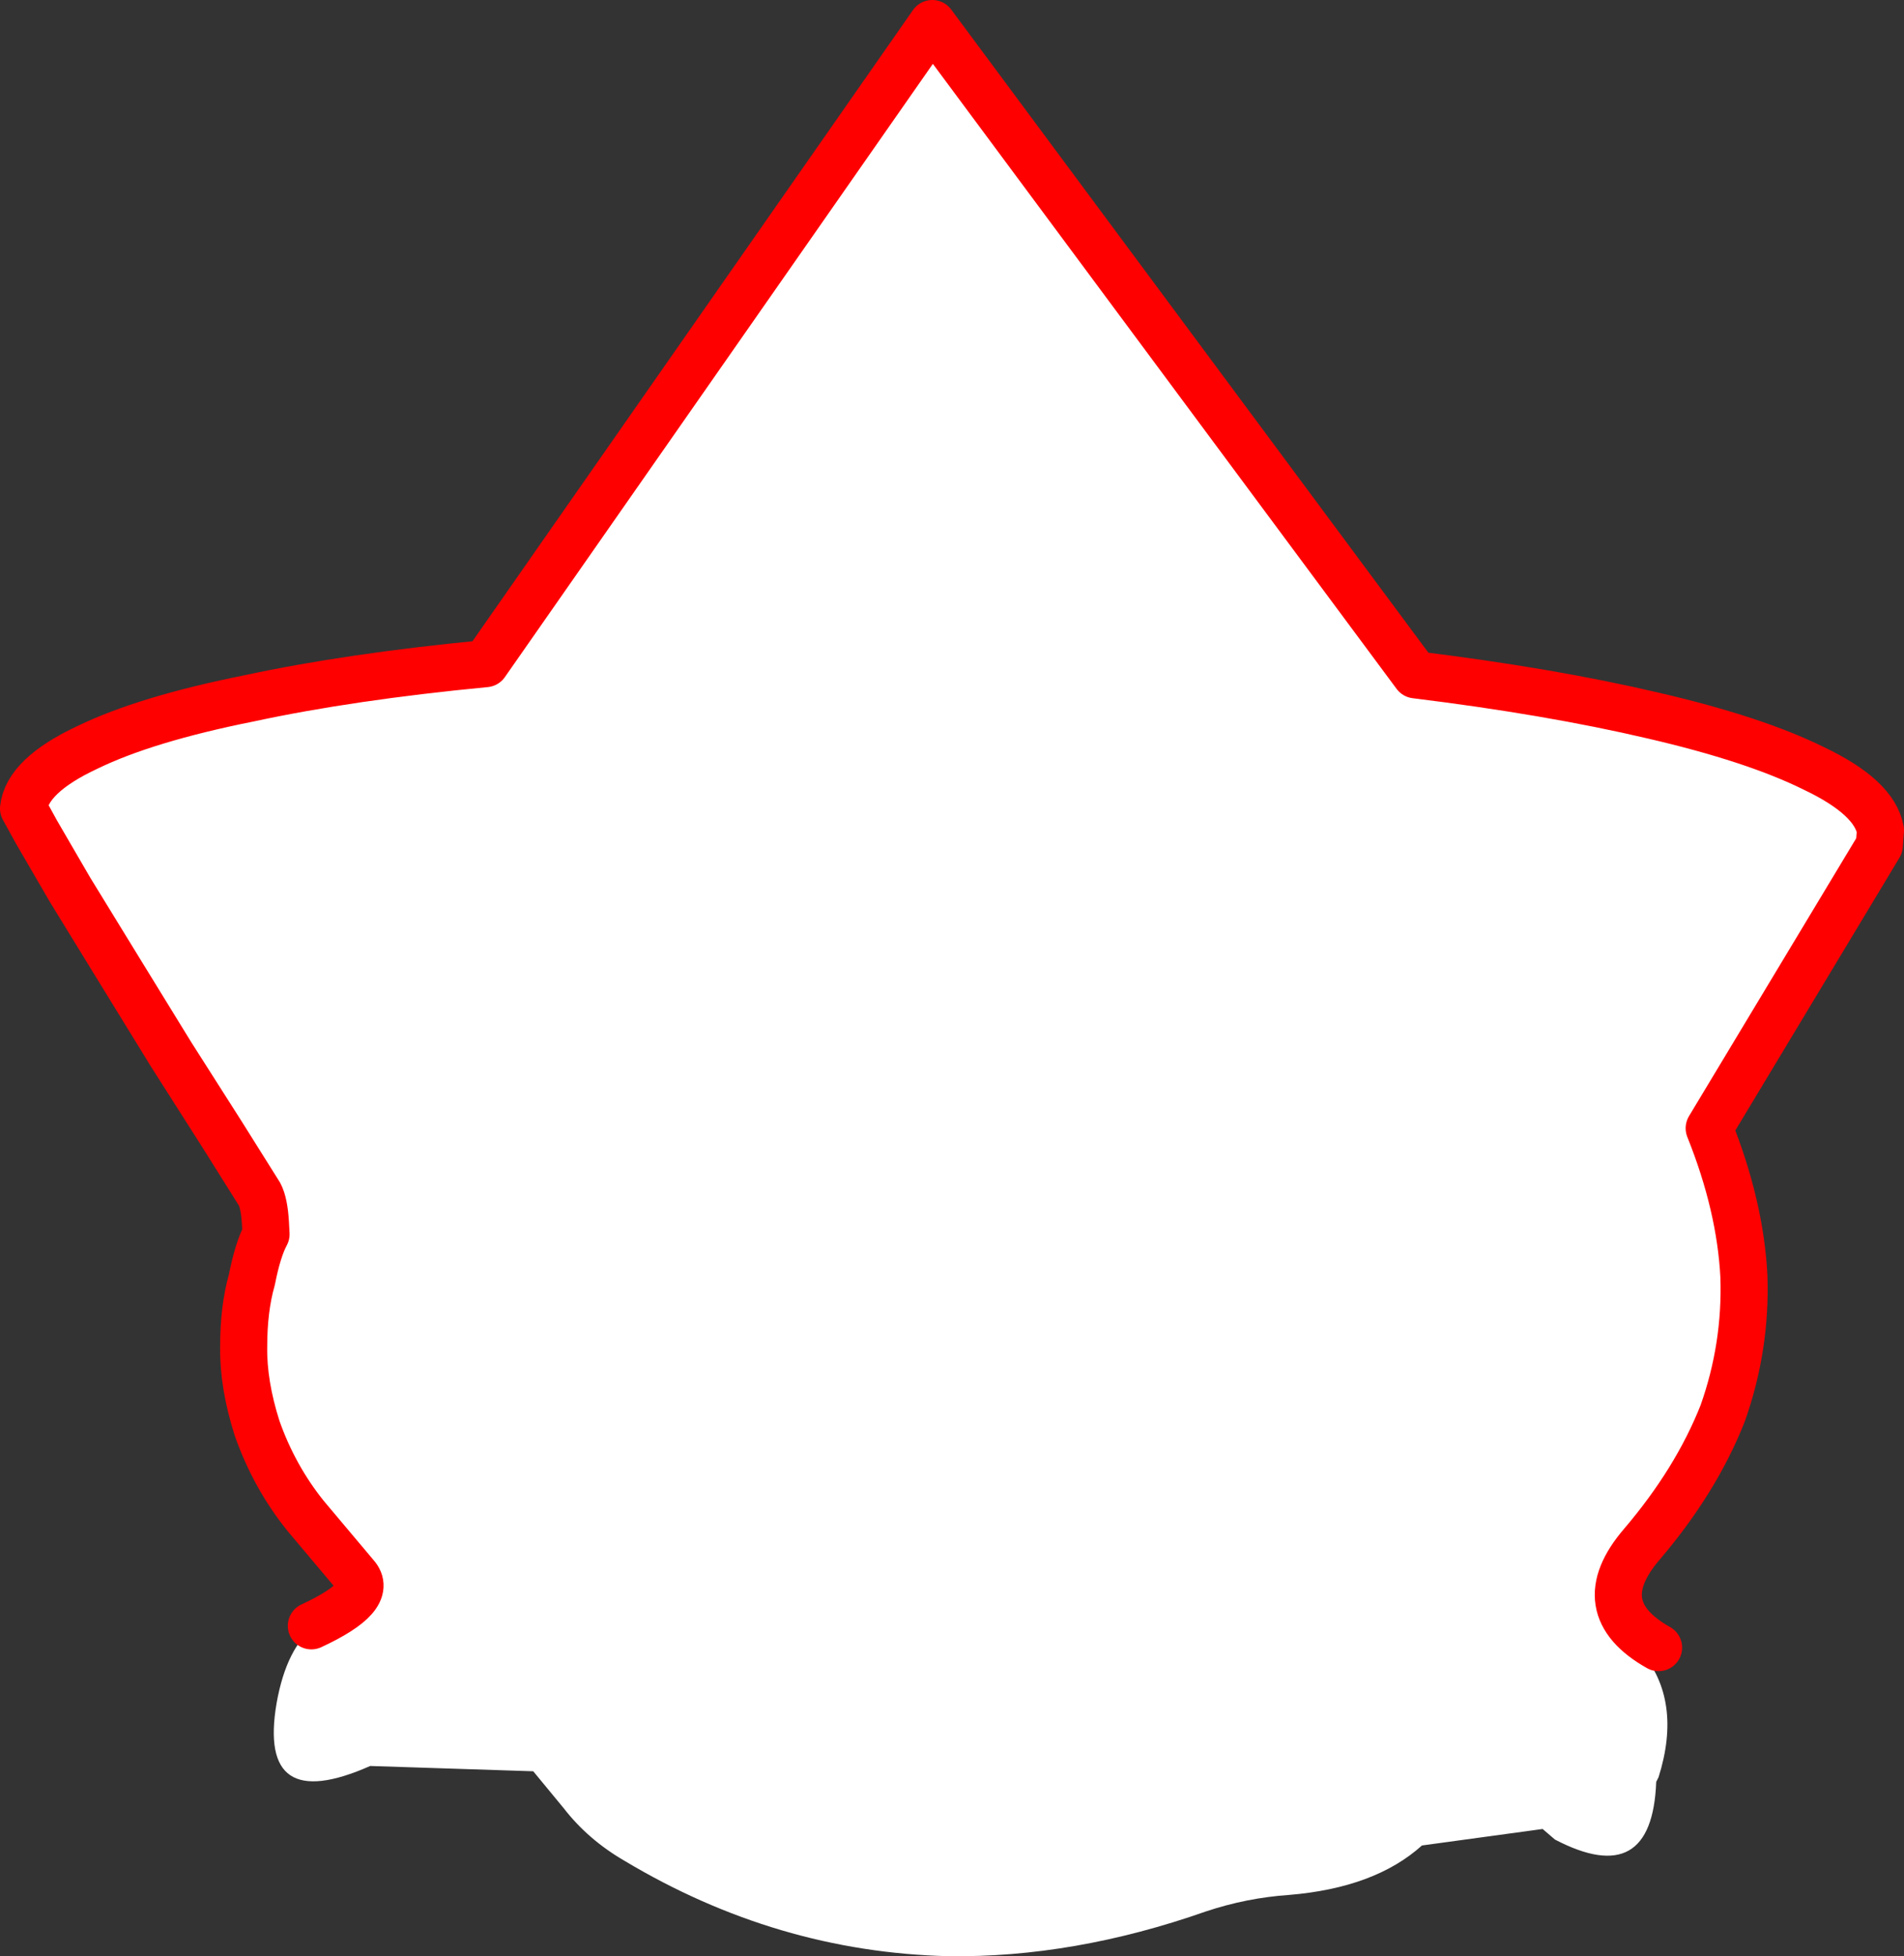 <?xml version="1.0" encoding="UTF-8" standalone="no"?>
<svg xmlns:xlink="http://www.w3.org/1999/xlink" height="166.1px" width="161.75px" xmlns="http://www.w3.org/2000/svg">
  <rect width="100%" height="100%" fill="#333333" stroke="none"/>
  <g transform="matrix(1.0, 0.0, 0.0, 1.0, -258.3, -60.8)">
    <path d="M284.75 198.85 Q290.15 196.35 288.5 194.55 L284.25 189.5 Q281.6 186.2 280.15 182.1 278.95 178.35 279.0 175.15 279.0 171.9 279.7 169.45 280.2 166.9 280.9 165.6 L280.85 164.65 Q280.75 162.95 280.35 162.2 L277.15 157.1 272.85 150.35 268.3 142.95 264.25 136.35 261.4 131.45 260.3 129.45 Q260.6 126.65 265.75 124.25 270.7 121.85 279.45 120.1 288.05 118.25 299.55 117.15 L337.5 62.8 378.55 118.1 Q389.95 119.5 398.7 121.55 407.35 123.55 412.4 126.05 417.55 128.5 418.05 131.3 L417.95 132.6 403.5 156.6 Q406.15 163.2 406.45 169.2 406.65 175.15 404.65 180.8 402.4 186.5 397.8 191.9 393.15 197.3 399.2 200.7 L397.7 201.0 Q401.25 205.2 399.2 211.7 L399.0 212.1 Q398.65 221.3 390.4 217.0 L389.35 216.1 379.1 217.5 Q375.1 221.1 367.8 221.7 364.2 221.95 360.75 223.1 349.5 227.05 338.85 226.9 324.3 226.55 311.35 218.8 308.25 217.0 306.2 214.35 L303.6 211.2 289.75 210.75 Q280.15 215.0 281.8 205.4 282.65 200.65 285.1 198.85 L284.75 198.85" fill="#ffffff" fill-rule="evenodd" stroke="none"/>
    <path d="M399.2 200.7 Q393.15 197.3 397.8 191.9 402.4 186.5 404.65 180.8 406.65 175.15 406.45 169.2 406.15 163.2 403.5 156.6 L417.95 132.6 418.05 131.3 Q417.55 128.5 412.4 126.05 407.35 123.55 398.7 121.55 389.95 119.5 378.55 118.1 L337.5 62.8 299.55 117.15 Q288.05 118.25 279.45 120.1 270.7 121.85 265.75 124.25 260.6 126.65 260.3 129.45 L261.4 131.45 264.25 136.35 268.3 142.95 272.85 150.35 277.15 157.1 280.35 162.2 Q280.75 162.95 280.85 164.65 L280.9 165.6 Q280.2 166.9 279.7 169.45 279.0 171.9 279.0 175.15 278.95 178.35 280.15 182.1 281.6 186.2 284.25 189.5 L288.5 194.55 Q290.15 196.35 284.75 198.85" fill="none" stroke="#ff0000" stroke-linecap="round" stroke-linejoin="round" stroke-width="4.0"/>
  </g>
</svg>
